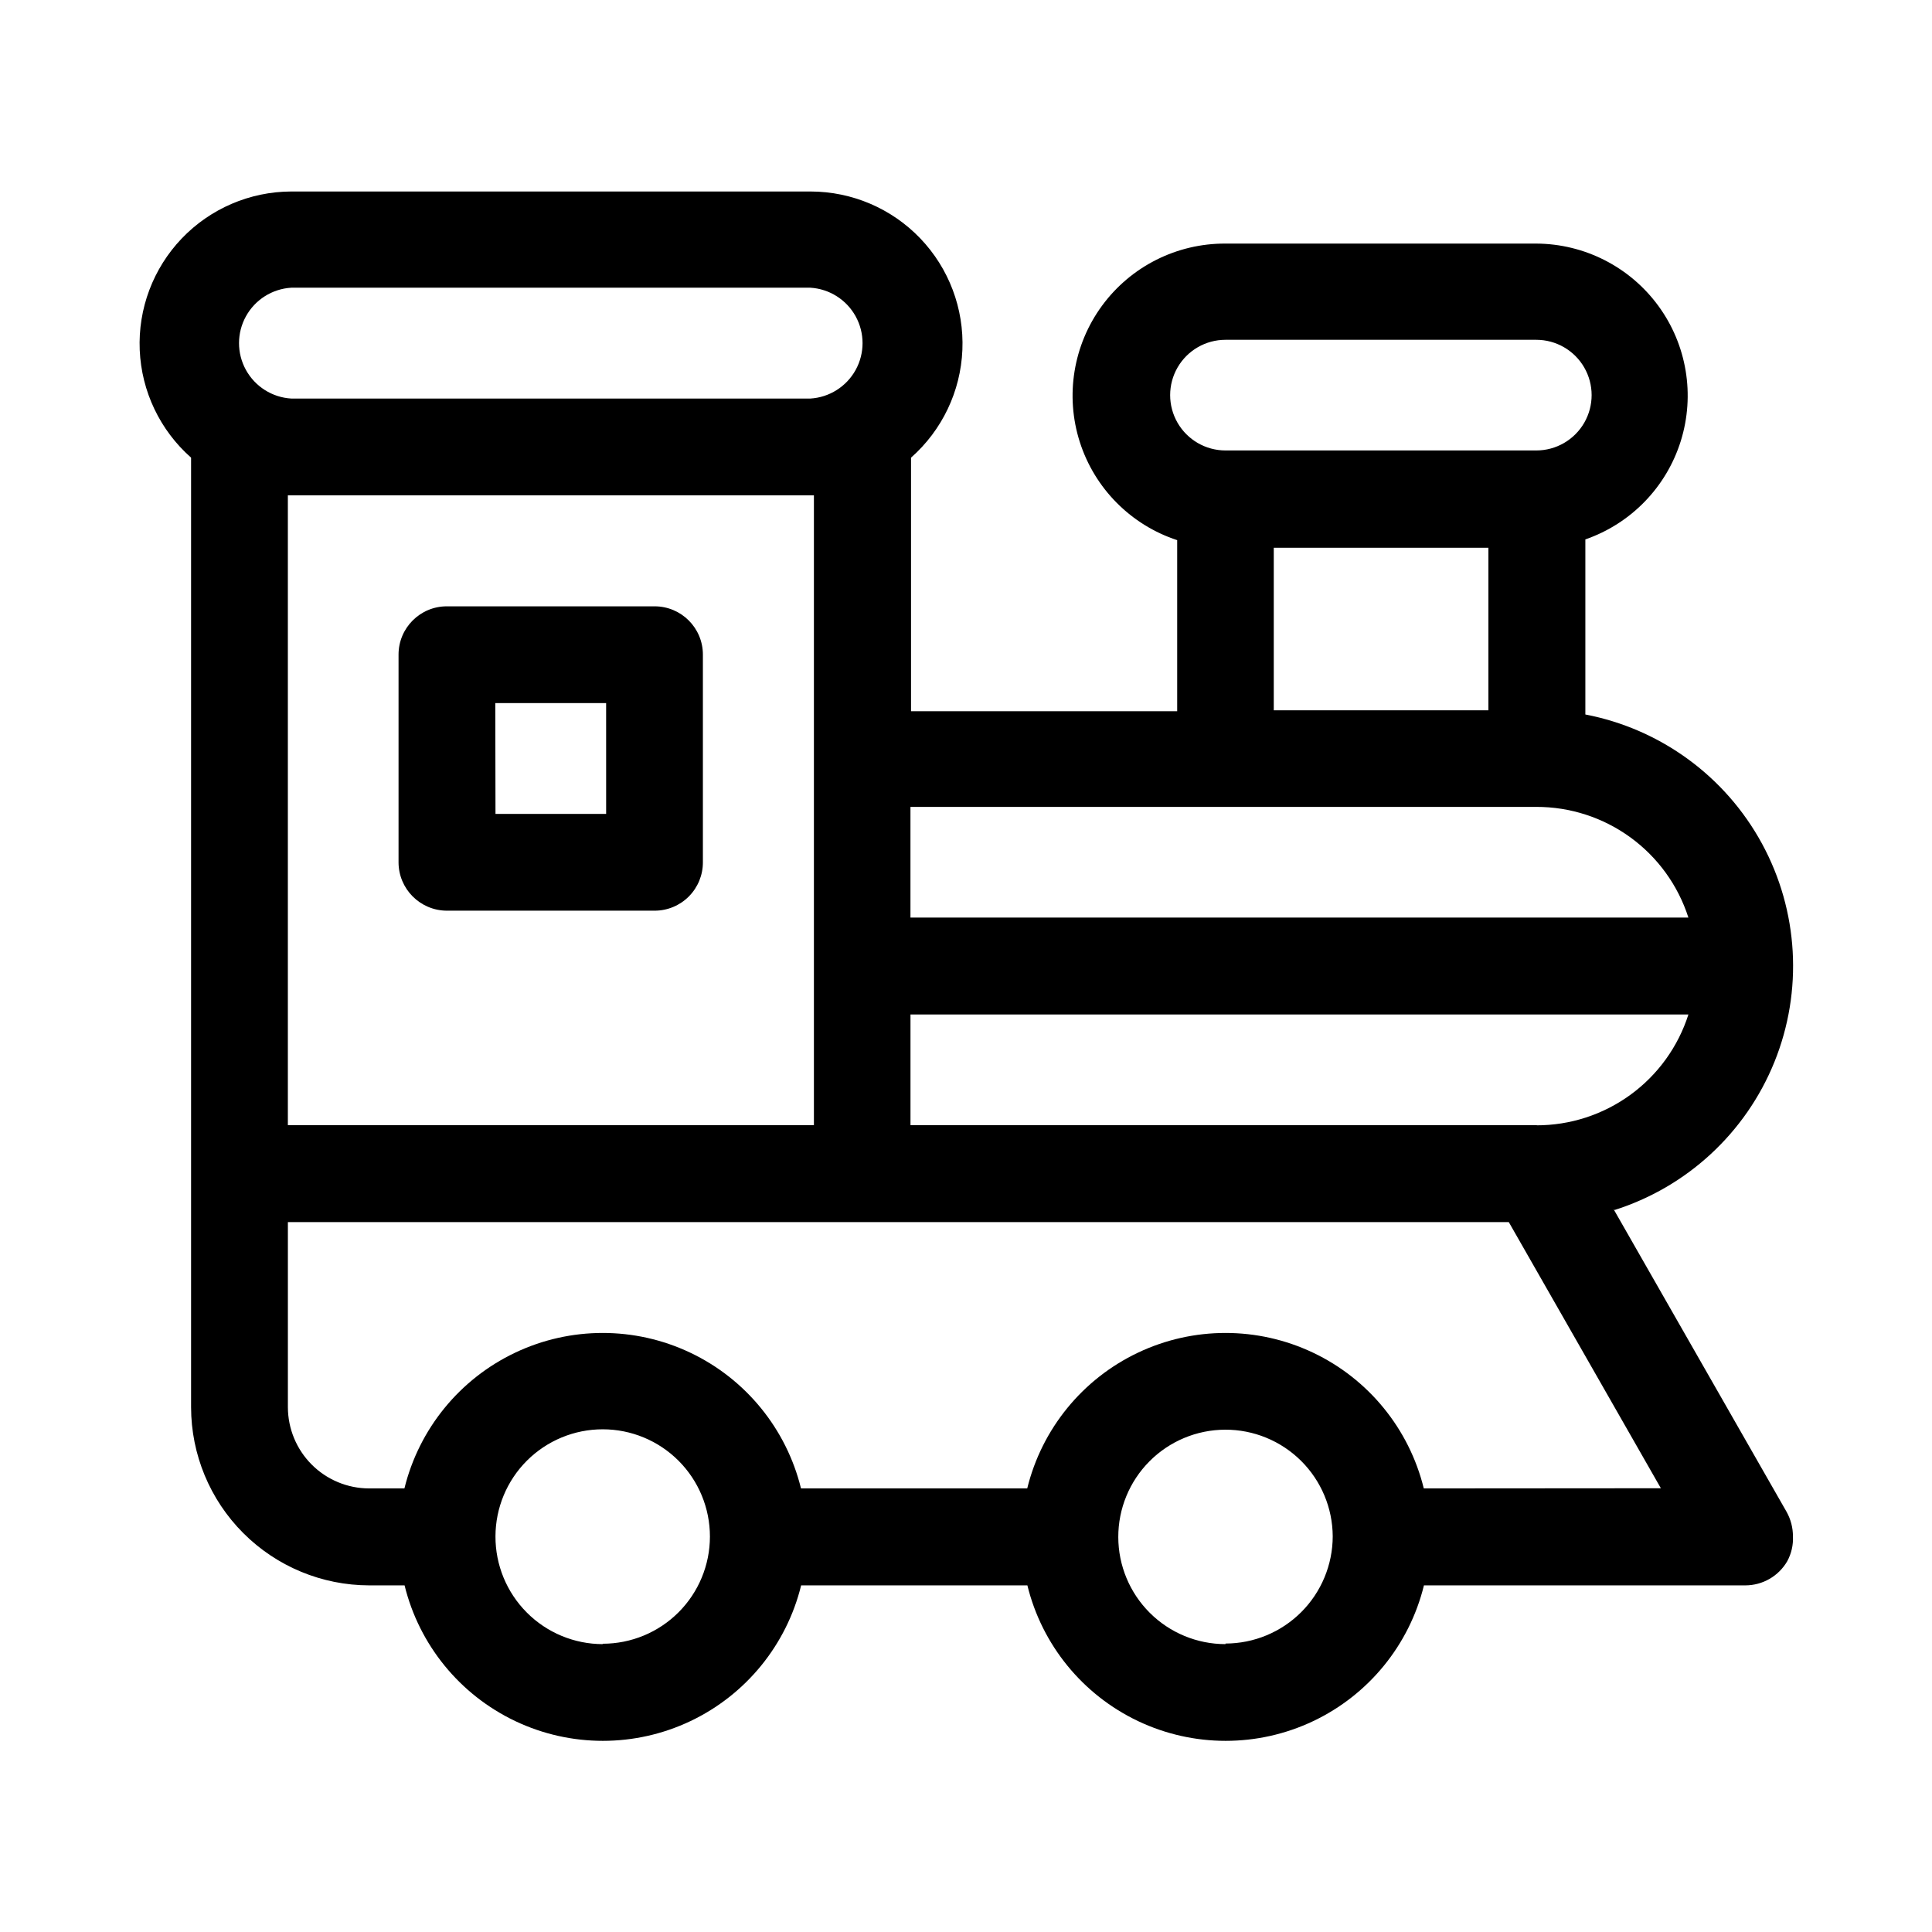 <?xml version="1.0" encoding="UTF-8"?>
<!-- Uploaded to: SVG Repo, www.svgrepo.com, Generator: SVG Repo Mixer Tools -->
<svg fill="#000000" width="800px" height="800px" version="1.1" viewBox="144 144 512 512" xmlns="http://www.w3.org/2000/svg">
 <g fill-rule="evenodd">
  <path d="m571.64 464.74c19.367-6.074 34.992-20.5 42.602-39.312 7.606-18.816 6.394-40.047-3.309-57.875-9.699-17.824-26.867-30.375-46.797-34.207v-46.398c12.086-4.184 21.469-13.855 25.285-26.062 3.816-12.207 1.613-25.504-5.938-35.824-7.555-10.324-19.559-16.449-32.348-16.508h-82.371c-12.91-0.066-25.074 6.051-32.711 16.461-7.637 10.41-9.824 23.852-5.887 36.145 3.941 12.297 13.535 21.957 25.801 25.988v45.344h-70.535v-67.207c8.23-7.262 13.148-17.562 13.609-28.527 0.465-10.965-3.562-21.645-11.152-29.574-7.59-7.926-18.082-12.418-29.059-12.434h-137.64c-10.969 0.031-21.449 4.527-29.031 12.457-7.578 7.934-11.594 18.609-11.129 29.566 0.469 10.961 5.383 21.254 13.609 28.512v251.65c0.016 12.516 4.992 24.516 13.844 33.363 8.848 8.852 20.848 13.828 33.363 13.844h9.371c3.879 15.789 14.652 28.996 29.34 35.973 14.688 6.973 31.73 6.973 46.418 0 14.688-6.977 25.461-20.184 29.336-35.973h59.957c3.875 15.789 14.648 28.996 29.336 35.973 14.688 6.973 31.73 6.973 46.418 0 14.688-6.977 25.461-20.184 29.34-35.973h85.191c4.57-0.012 8.793-2.445 11.086-6.398 1.098-2.023 1.621-4.305 1.512-6.602 0-2.254-0.57-4.473-1.664-6.449l-45.848-80.207zm-20.152-22.57h-166.2v-29.324h206.16c-2.727 8.543-8.105 15.996-15.352 21.273-7.246 5.281-15.984 8.121-24.953 8.102zm-82.723-208.12h82.371c5.238 0 10.078 2.797 12.699 7.332 2.617 4.535 2.617 10.125 0 14.66-2.621 4.535-7.461 7.332-12.699 7.332h-82.371c-5.238 0-10.078-2.797-12.699-7.332-2.617-4.535-2.617-10.125 0-14.66 2.621-4.535 7.461-7.332 12.699-7.332zm12.797 55.117h56.879v43.074h-56.879zm-12.797 68.668h82.371c8.961-0.02 17.695 2.809 24.941 8.082 7.246 5.269 12.625 12.711 15.363 21.242h-206.16v-29.324zm-247.57-137.59h137.54c5.039 0.297 9.578 3.16 12.02 7.582 2.438 4.422 2.438 9.789 0 14.211-2.441 4.422-6.981 7.285-12.02 7.582h-137.54c-5.043-0.297-9.578-3.16-12.02-7.582-2.441-4.422-2.441-9.789 0-14.211 2.441-4.422 6.977-7.285 12.02-7.582zm0 55.016h138.5v166.91h-139.41v-166.91zm82.523 304.45c-7.555-0.012-14.801-3.031-20.129-8.391-5.332-5.359-8.312-12.617-8.285-20.176 0.016-7.531 3.019-14.754 8.352-20.07 5.336-5.32 12.566-8.301 20.098-8.293 7.535 0.008 14.754 3.008 20.078 8.34 5.32 5.332 8.309 12.559 8.305 20.09-0.004 7.535-3 14.758-8.328 20.082-5.328 5.324-12.555 8.316-20.09 8.316zm165.05 0h0.004c-7.527 0-14.75-2.988-20.074-8.305-5.328-5.316-8.328-12.531-8.34-20.059-0.016-7.527 2.961-14.754 8.27-20.09 5.309-5.336 12.516-8.348 20.043-8.375 7.527-0.027 14.758 2.934 20.105 8.234 5.344 5.297 8.371 12.5 8.41 20.027-0.012 7.531-3.012 14.754-8.336 20.078-5.328 5.328-12.547 8.324-20.078 8.336zm52.547-41.262h0.004c-3.879-15.789-14.652-29-29.34-35.973s-31.73-6.973-46.418 0-25.461 20.184-29.336 35.973h-59.953c-3.879-15.789-14.652-29-29.34-35.973s-31.73-6.973-46.418 0-25.461 20.184-29.34 35.973h-9.371c-5.699-0.012-11.164-2.285-15.195-6.316s-6.301-9.496-6.316-15.195v-49.07h323.55l40.305 70.535z"/>
  <path d="m262.41 385.34h55.066c3.406 0 6.668-1.352 9.07-3.766 2.398-2.41 3.742-5.676 3.727-9.078v-55.02c0-7.066-5.727-12.793-12.797-12.793h-55.066c-7.066 0-12.793 5.727-12.793 12.793v55.02c-0.004 7.074 5.719 12.816 12.793 12.844zm12.848-55.016h29.371l0.004 29.375h-29.324z"/>
 </g>
</svg>